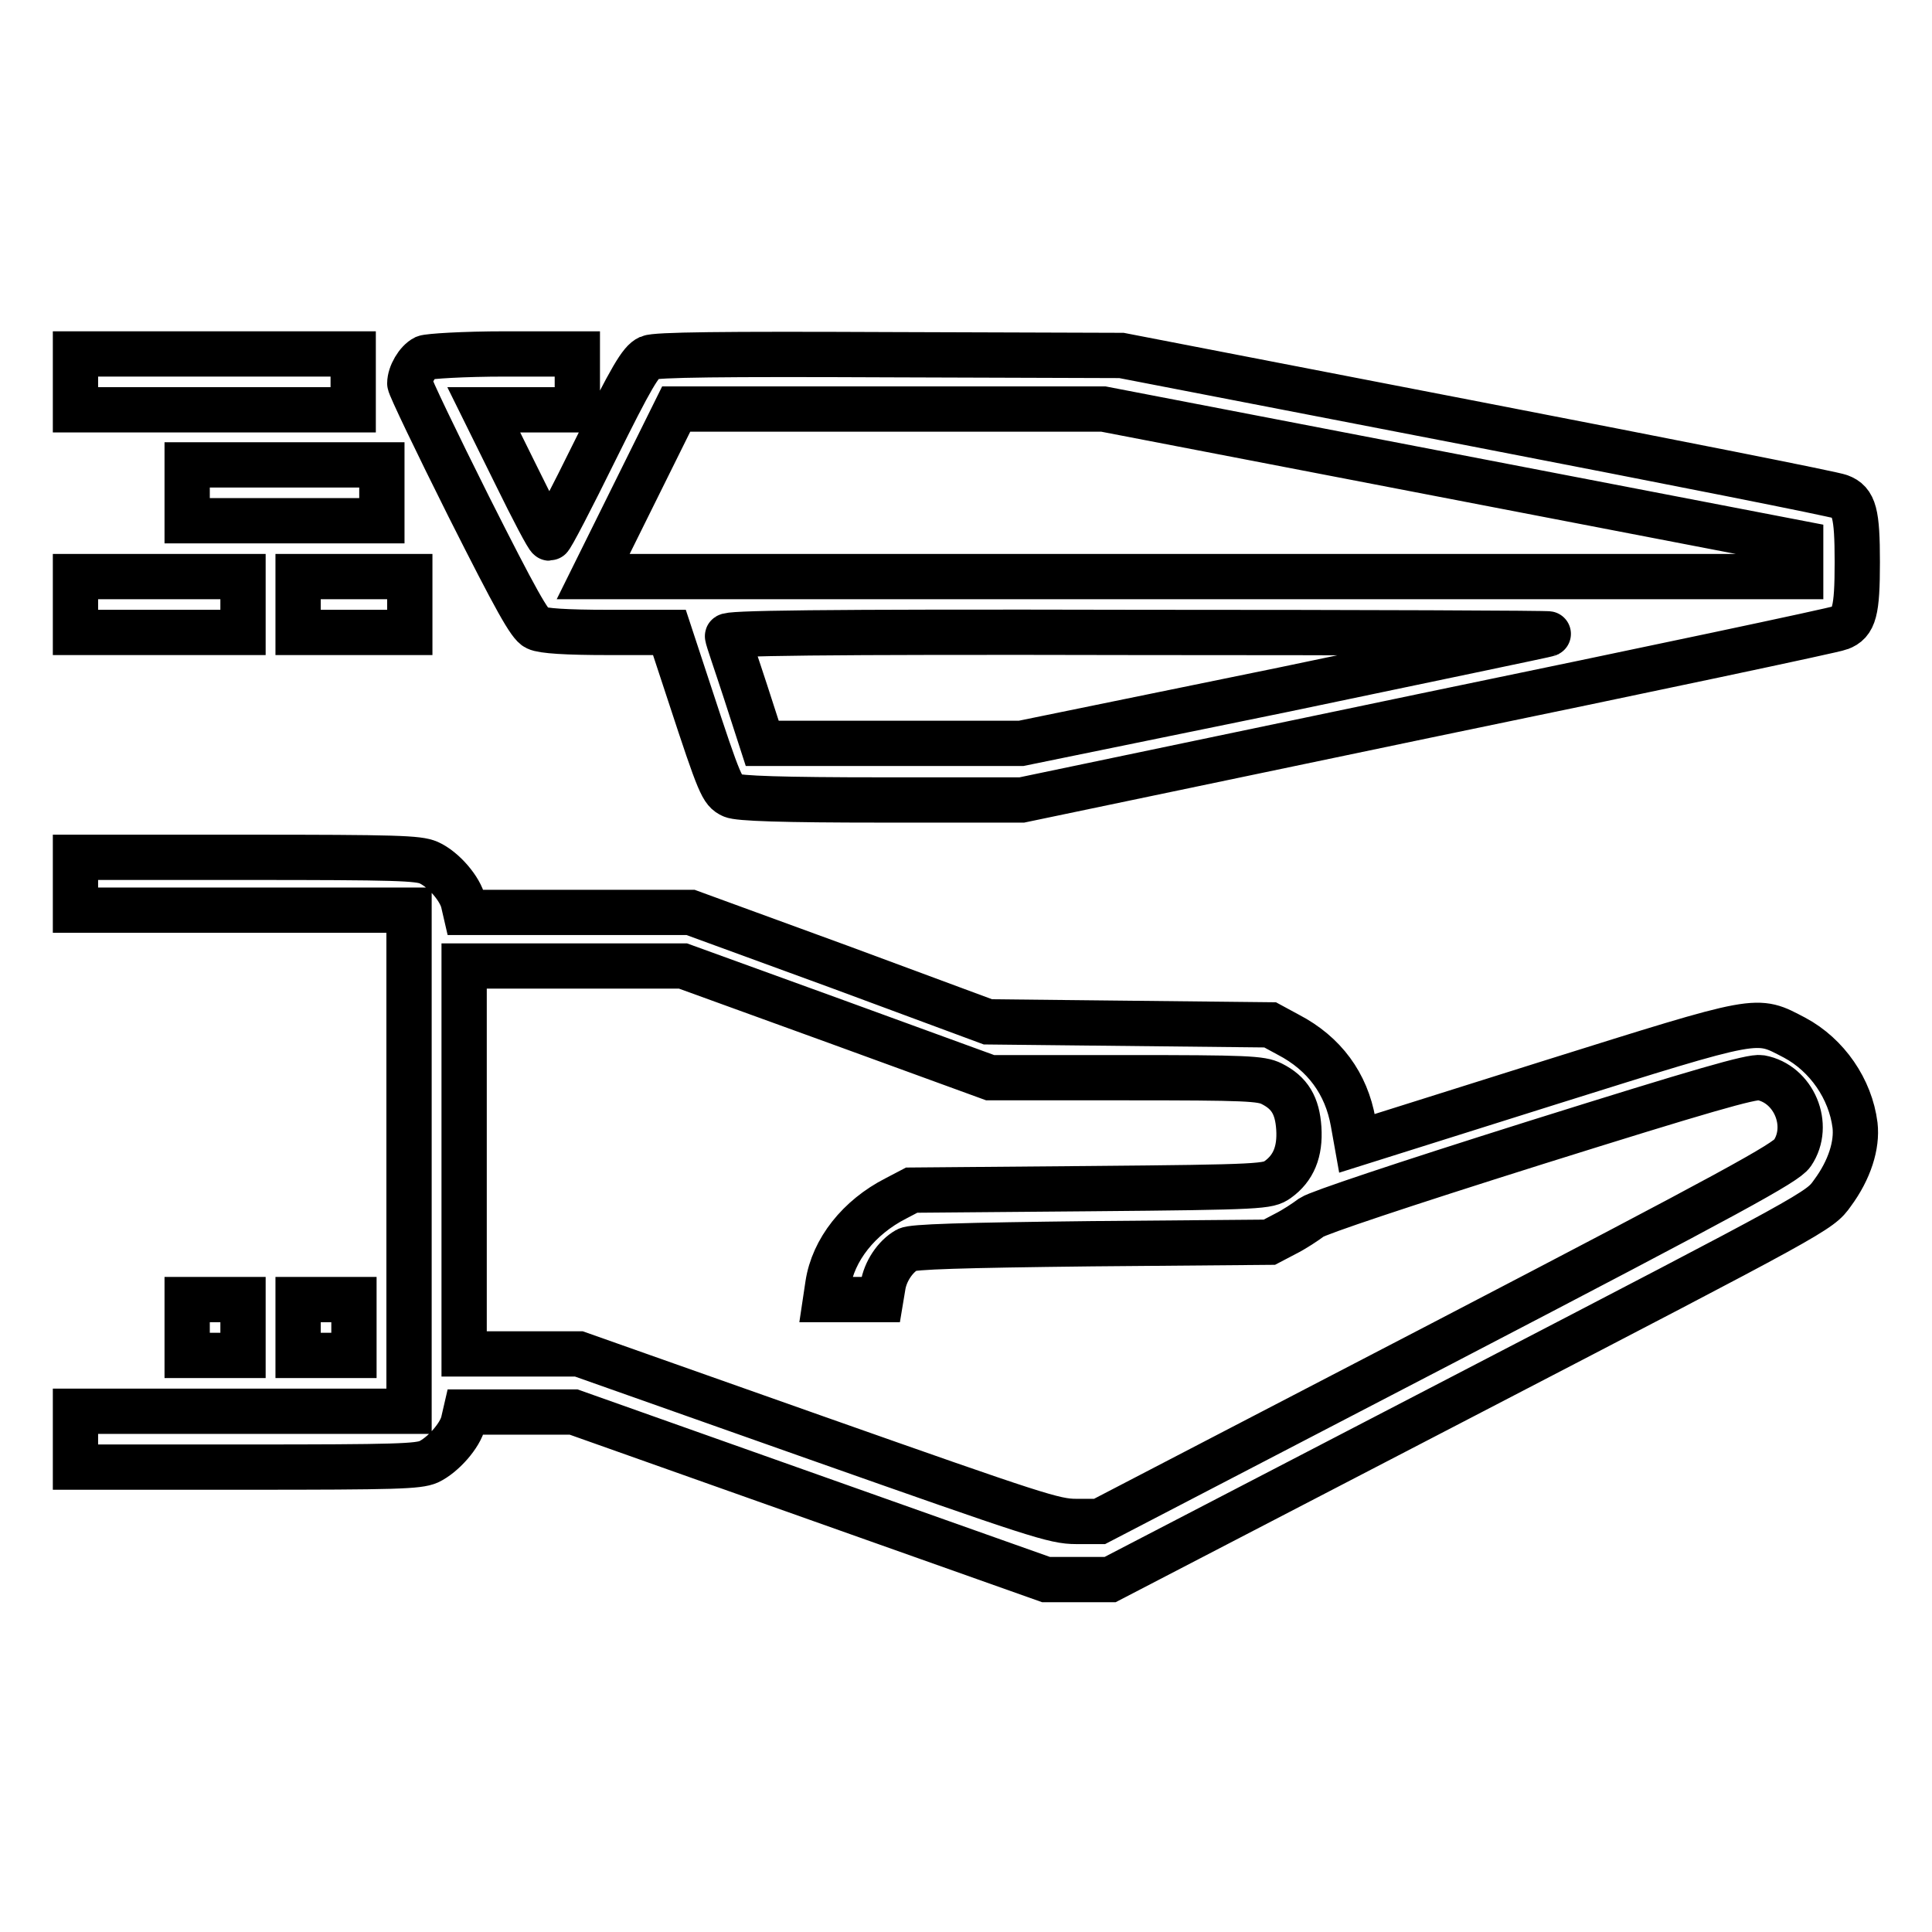 <?xml version="1.0" encoding="utf-8"?>
<!-- Svg Vector Icons : http://www.onlinewebfonts.com/icon -->
<!DOCTYPE svg PUBLIC "-//W3C//DTD SVG 1.1//EN" "http://www.w3.org/Graphics/SVG/1.1/DTD/svg11.dtd">
<svg version="1.1" xmlns="http://www.w3.org/2000/svg" xmlns:xlink="http://www.w3.org/1999/xlink" x="0px" y="0px" viewBox="0 0 256 256" enable-background="new 0 0 256 256" xml:space="preserve">
<g><g><g><path stroke-width="6" fill-opacity="0" stroke="#000000"  d="M10,50.6v3.7h18.4h18.4v-3.7v-3.7H28.4H10V50.6z"/><path stroke-width="6" fill-opacity="0" stroke="#000000"  d="M56.3,47.4c-1,0.5-2,2.2-2,3.4c0,0.4,3.5,7.7,7.8,16.3c6.3,12.5,8.1,15.7,9,16.1c0.8,0.4,4,0.6,9.4,0.6h8.2l2.7,8.2c4,12.2,4.3,12.8,5.6,13.4c0.8,0.4,6.7,0.6,19.8,0.6h18.6L189,94.8c29.5-6.1,54.1-11.3,54.8-11.6c1.9-0.7,2.3-2.2,2.3-8.7c0-6.5-0.4-8-2.3-8.7c-0.6-0.3-22.4-4.6-48.2-9.6l-47-9.1L117.9,47c-22.3-0.1-31,0-31.9,0.4c-1.1,0.5-2.3,2.5-7.1,12.2c-3.2,6.5-5.9,11.7-6.1,11.7s-2.2-3.8-4.5-8.5l-4.2-8.5h6.2h6.2v-3.7v-3.7l-9.5,0C61.3,46.9,56.8,47.2,56.3,47.4z M192.4,63.1l46.2,8.9v2.2v2.2h-80h-80l5.5-11.1l5.5-11.1H118h28.2L192.4,63.1z M205.2,84c-0.2,0.1-16.1,3.4-35.2,7.4l-34.7,7.1h-17.1H101l-2.2-6.8c-1.2-3.7-2.4-7.1-2.4-7.4c-0.2-0.4,10.9-0.6,54.5-0.5C181,83.8,205.5,83.9,205.2,84z"/><path stroke-width="6" fill-opacity="0" stroke="#000000"  d="M24.8,65.3V69h12.9h12.9v-3.7v-3.7H37.7H24.8V65.3z"/><path stroke-width="6" fill-opacity="0" stroke="#000000"  d="M10,80.1v3.7h11.1h11.1v-3.7v-3.7H21.1H10V80.1z"/><path stroke-width="6" fill-opacity="0" stroke="#000000"  d="M39.5,80.1v3.7h7.4h7.4v-3.7v-3.7h-7.4h-7.4V80.1z"/><path stroke-width="6" fill-opacity="0" stroke="#000000"  d="M10,116.9v3.7h22.1h22.1v33.2V187H32.1H10v3.7v3.7h22.6c20,0,22.8-0.1,24.2-0.7c1.9-0.9,4.2-3.5,4.6-5.3l0.3-1.3h7.1H76l31.3,11.1l31.3,11.1h4.3h4.2l47-24.4c46.8-24.3,47-24.4,48.7-26.8c2.3-3.1,3.3-6.4,3-9c-0.6-4.8-3.7-9.3-8-11.6c-5.2-2.7-4.2-2.9-32.6,6l-25.4,8l-0.5-2.8c-0.9-5.1-3.8-9.1-8.6-11.6l-2.4-1.3l-18.7-0.2l-18.7-0.2l-19.7-7.3l-19.7-7.2H76.7H61.7l-0.3-1.3c-0.4-1.8-2.6-4.4-4.6-5.3c-1.4-0.6-4.2-0.7-24.2-0.7H10V116.9z M110.9,135.4l20.3,7.4h17.9c16.1,0,18,0.1,19.4,0.8c2.4,1.2,3.4,2.9,3.6,5.9c0.2,3.1-0.7,5.3-2.8,6.8c-1.3,0.9-1.9,1-24.9,1.2l-23.6,0.2l-2.1,1.1c-4.9,2.5-8.3,6.8-9,11.4l-0.3,2h3.7h3.6l0.3-1.8c0.3-1.9,1.6-3.9,3.2-4.8c0.7-0.4,7-0.6,24.5-0.8l23.5-0.2l2.1-1.1c1.2-0.6,2.7-1.6,3.5-2.2c0.9-0.6,11.6-4.2,29.7-9.9c22-6.9,28.6-8.8,29.8-8.6c4.4,0.8,6.7,6.3,4.2,10c-0.9,1.3-7.6,5-46.4,25.2l-45.4,23.6l-3.1,0c-2.9,0-5.3-0.8-34.5-11.1l-31.4-11.1h-7.6h-7.6v-25.8V128h14.5h14.5L110.9,135.4z"/><path stroke-width="6" fill-opacity="0" stroke="#000000"  d="M24.8,175.9v3.7h3.7h3.7v-3.7v-3.7h-3.7h-3.7V175.9z"/><path stroke-width="6" fill-opacity="0" stroke="#000000"  d="M39.5,175.9v3.7h3.7h3.7v-3.7v-3.7h-3.7h-3.7V175.9z"/></g></g></g>
</svg>